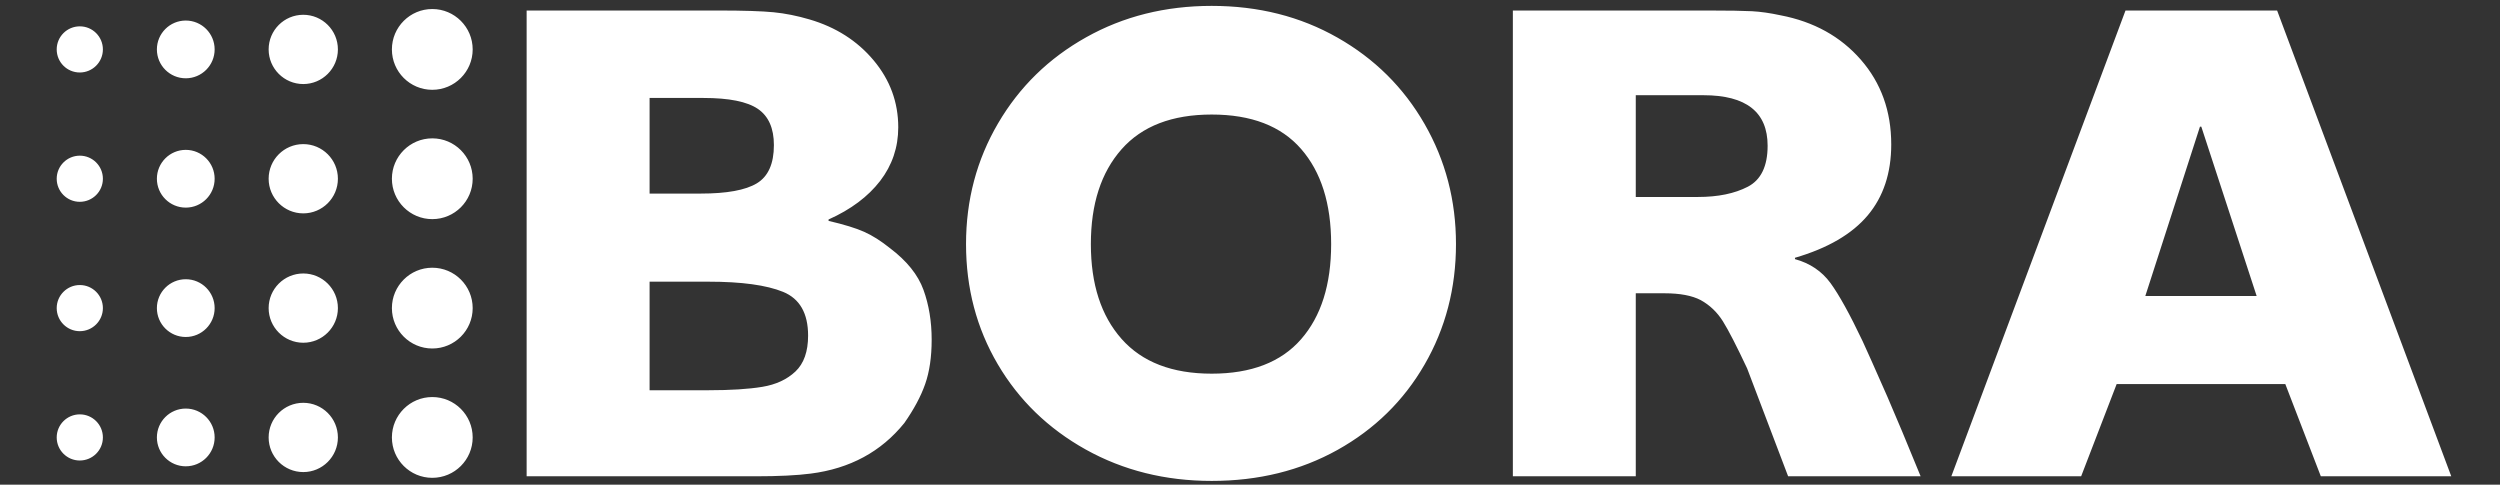 <?xml version="1.0" encoding="utf-8"?>
<!-- Generator: Adobe Illustrator 27.2.0, SVG Export Plug-In . SVG Version: 6.00 Build 0)  -->
<svg version="1.1" id="Ebene_1" xmlns="http://www.w3.org/2000/svg" xmlns:xlink="http://www.w3.org/1999/xlink" x="0px" y="0px"
	 viewBox="0 0 573.17 111.12" style="enable-background:new 0 0 573.17 111.12;" xml:space="preserve">
<rect x="0" y="0" width="573.17" height="111.12" fill="#333333" stroke="none"/>
<style type="text/css">
	.st0{fill:#FFFFFF;}
</style>
<path class="st0" d="M99.11,20.59c-5.12,0-9.26-4.15-9.26-9.26s4.15-9.26,9.26-9.26s9.26,4.15,9.26,9.26S104.22,20.59,99.11,20.59z
	 M77.47,11.33c0-4.39-3.56-7.94-7.94-7.94c-4.39,0-7.94,3.56-7.94,7.94s3.56,7.94,7.94,7.94C73.91,19.27,77.47,15.71,77.47,11.33z
	 M49.21,11.33c0-3.65-2.96-6.62-6.62-6.62c-3.65,0-6.62,2.96-6.62,6.62s2.96,6.62,6.62,6.62C46.25,17.95,49.21,14.98,49.21,11.33z
	 M23.59,11.33c0-2.92-2.37-5.29-5.29-5.29S13,8.4,13,11.33s2.37,5.29,5.29,5.29S23.59,14.25,23.59,11.33z M108.37,40.98
	c0-5.12-4.15-9.26-9.26-9.26s-9.26,4.15-9.26,9.26s4.15,9.26,9.26,9.26S108.37,46.1,108.37,40.98z M77.47,40.98
	c0-4.39-3.56-7.94-7.94-7.94c-4.39,0-7.94,3.56-7.94,7.94s3.56,7.94,7.94,7.94C73.91,48.92,77.47,45.37,77.47,40.98z M49.21,40.98
	c0-3.65-2.96-6.62-6.62-6.62c-3.65,0-6.62,2.96-6.62,6.62c0,3.65,2.96,6.62,6.62,6.62C46.25,47.6,49.21,44.64,49.21,40.98z
	 M23.59,40.98c0-2.92-2.37-5.29-5.29-5.29S13,38.06,13,40.98c0,2.92,2.37,5.29,5.29,5.29S23.59,43.91,23.59,40.98z M108.37,70.64
	c0-5.12-4.15-9.26-9.26-9.26s-9.26,4.15-9.26,9.26s4.15,9.26,9.26,9.26S108.37,75.76,108.37,70.64z M77.47,70.64
	c0-4.39-3.56-7.94-7.94-7.94c-4.39,0-7.94,3.56-7.94,7.94s3.56,7.94,7.94,7.94C73.91,78.58,77.47,75.02,77.47,70.64z M49.21,70.64
	c0-3.65-2.96-6.62-6.62-6.62c-3.65,0-6.62,2.96-6.62,6.62s2.96,6.62,6.62,6.62C46.25,77.26,49.21,74.29,49.21,70.64z M23.59,70.64
	c0-2.92-2.37-5.29-5.29-5.29S13,67.72,13,70.64s2.37,5.29,5.29,5.29S23.59,73.56,23.59,70.64z M108.37,100.29
	c0-5.12-4.15-9.26-9.26-9.26s-9.26,4.15-9.26,9.26c0,5.12,4.15,9.26,9.26,9.26S108.37,105.41,108.37,100.29z M77.47,100.29
	c0-4.39-3.56-7.94-7.94-7.94c-4.39,0-7.94,3.56-7.94,7.94c0,4.39,3.56,7.94,7.94,7.94C73.91,108.24,77.47,104.68,77.47,100.29z
	 M49.21,100.29c0-3.65-2.96-6.62-6.62-6.62c-3.65,0-6.62,2.96-6.62,6.62c0,3.65,2.96,6.62,6.62,6.62
	C46.25,106.91,49.21,103.95,49.21,100.29z M23.59,100.29c0-2.92-2.37-5.29-5.29-5.29S13,97.37,13,100.29c0,2.92,2.37,5.29,5.29,5.29
	S23.59,103.22,23.59,100.29z M164.74,2.41h-44v106.79h52.45c5.33,0,9.56-0.21,12.69-0.62c8.98-1.15,16.13-5.01,21.45-11.59
	c2.19-3.13,3.79-6.1,4.78-8.93c0.99-2.82,1.49-6.21,1.49-10.18c0-4.17-0.63-7.99-1.88-11.43c-1.25-3.45-3.81-6.63-7.67-9.55
	c-2.09-1.67-4.07-2.93-5.95-3.76c-1.88-0.84-4.59-1.67-8.14-2.5v-0.32c5.12-2.29,9.05-5.24,11.83-8.84c2.76-3.6,4.15-7.7,4.15-12.29
	c0-5.74-1.88-10.86-5.64-15.35c-3.76-4.49-8.67-7.62-14.72-9.39c-2.82-0.83-5.56-1.38-8.22-1.64
	C174.69,2.55,170.48,2.41,164.74,2.41z M148.93,44.38V22.46h12.37c5.84,0,9.99,0.83,12.45,2.5c2.45,1.67,3.68,4.44,3.68,8.3
	c0,4.28-1.31,7.2-3.91,8.77c-2.61,1.57-6.89,2.35-12.85,2.35H148.93z M148.93,89.48V64.58h13.47c7.62,0,13.33,0.78,17.15,2.34
	c3.81,1.57,5.72,4.91,5.72,10.02c0,3.66-0.97,6.4-2.9,8.23c-1.93,1.82-4.46,3-7.6,3.52c-3.13,0.52-7.26,0.78-12.37,0.78H148.93z
	 M277.8,1.35c-10.63,0-20.22,2.4-28.78,7.2c-8.57,4.79-15.3,11.37-20.19,19.72c-4.9,8.35-7.35,17.59-7.35,27.69
	c0,10.11,2.42,19.29,7.27,27.54c4.85,8.25,11.58,14.77,20.19,19.57c8.61,4.79,18.23,7.19,28.86,7.19c10.73,0,20.34-2.37,28.85-7.11
	c8.51-4.75,15.17-11.27,19.96-19.57c4.8-8.3,7.2-17.51,7.2-27.62c0-10-2.4-19.18-7.2-27.53c-4.79-8.35-11.44-14.96-19.96-19.8
	C298.13,3.78,288.52,1.35,277.8,1.35z M277.8,85.67c-9.08,0-15.96-2.66-20.66-7.97c-4.7-5.31-7.04-12.55-7.04-21.74
	c0-9.18,2.34-16.42,7.04-21.74c4.69-5.31,11.58-7.96,20.66-7.96c9.07,0,15.91,2.62,20.5,7.89c4.59,5.26,6.89,12.53,6.89,21.81
	c0,9.29-2.3,16.56-6.89,21.81C293.7,83.04,286.87,85.67,277.8,85.67z M391.64,2.41h-44.79v106.79h28.18V67.24h6.58
	c3.54,0,6.31,0.52,8.3,1.56c2.09,1.15,3.78,2.77,5.09,4.85c1.31,2.09,3.15,5.69,5.56,10.81l9.4,24.74h30.38
	c-0.63-1.57-2.04-4.98-4.23-10.26c-2.19-5.27-4.49-10.57-6.89-15.89l-2.19-4.85c-2.93-6.16-5.38-10.6-7.36-13.31
	c-1.99-2.71-4.7-4.54-8.14-5.48V59.1c7.51-2.19,13.07-5.43,16.67-9.71c3.6-4.28,5.4-9.71,5.4-16.29c0-7.62-2.33-14.09-6.97-19.41
	c-4.65-5.33-10.78-8.72-18.39-10.18c-2.4-0.52-4.6-0.83-6.58-0.94C399.67,2.47,396.33,2.41,391.64,2.41z M375.03,45.16V21.83h15.51
	c9.81,0,14.72,3.86,14.72,11.58c0,4.7-1.52,7.83-4.54,9.4c-3.03,1.57-6.84,2.35-11.43,2.35H375.03z M562,109.21L522.07,2.41h-34.76
	l-39.93,106.79h29.76l8.14-21.14h38.67l8.14,21.14H562z M491.85,67.87l12.53-38.83h0.31l12.69,38.83H491.85z"/>
</svg>
